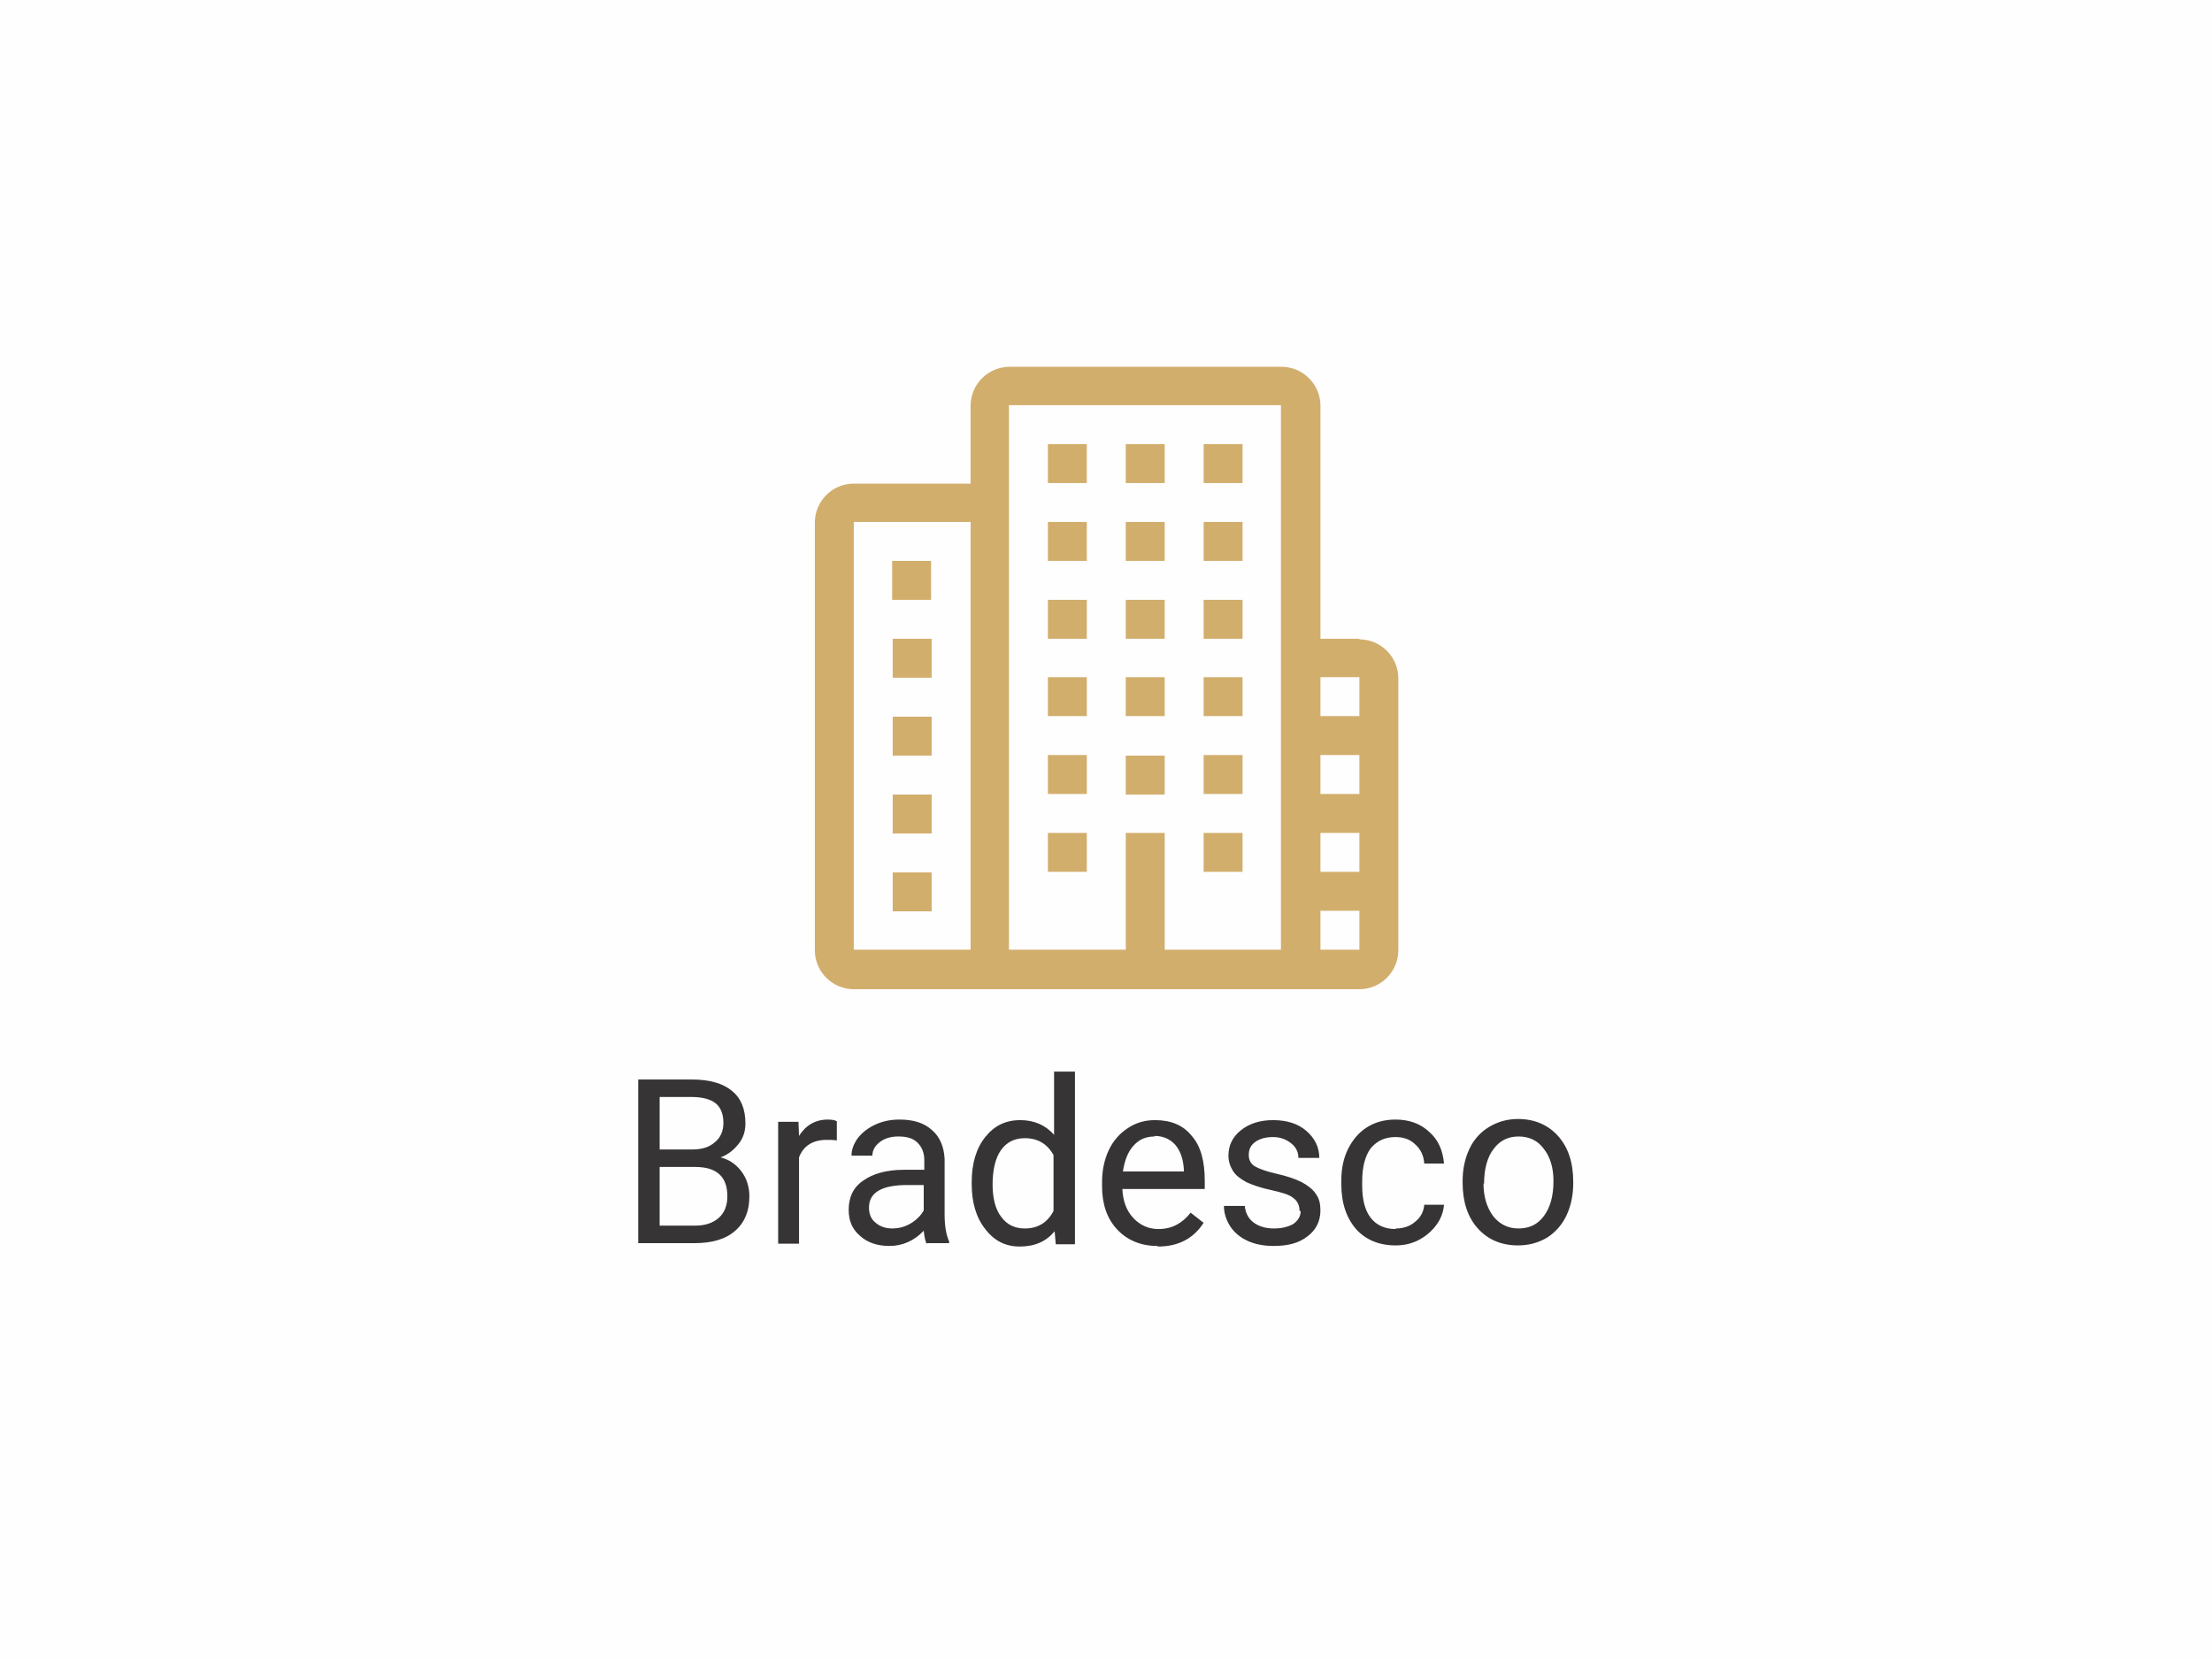 <?xml version="1.0" encoding="UTF-8"?>
<!DOCTYPE svg PUBLIC "-//W3C//DTD SVG 1.1//EN" "http://www.w3.org/Graphics/SVG/1.1/DTD/svg11.dtd">
<!-- Creator: CorelDRAW 2017 -->
<svg xmlns="http://www.w3.org/2000/svg" xml:space="preserve" width="16.933mm" height="12.7mm" version="1.1" style="shape-rendering:geometricPrecision; text-rendering:geometricPrecision; image-rendering:optimizeQuality; fill-rule:evenodd; clip-rule:evenodd"
viewBox="0 0 39.2 29.4"
 xmlns:xlink="http://www.w3.org/1999/xlink">
 <defs>
  <style type="text/css">
   <![CDATA[
    .fil0 {fill:#FEFEFE}
    .fil1 {fill:#D2AE6D}
    .fil2 {fill:#373435;fill-rule:nonzero}
   ]]>
  </style>
 </defs>
 <g id="Camada_x0020_1">
  <polygon class="fil0" points="-0,0 39.2,0 39.2,29.4 -0,29.4 "/>
  <path class="fil1" d="M16.5 9.94l-0.69 0 0 0.69 0.69 0 0 -0.69zm2.76 -0.69l-0.69 0 0 0.69 0.69 0 0 -0.69zm1.38 0l-0.69 0 0 0.69 0.69 0 0 -0.69zm1.38 0l-0.69 0 0 0.69 0.69 0 0 -0.69zm-2.76 -1.38l-0.69 0 0 0.69 0.69 0 0 -0.69zm1.38 0l-0.69 0 0 0.69 0.69 0 0 -0.69zm1.38 0l-0.69 0 0 0.69 0.69 0 0 -0.69zm-2.76 4.13l-0.69 0 0 0.69 0.69 0 0 -0.69zm1.38 0l-0.69 0 0 0.69 0.69 0 0 -0.69zm1.38 0l-0.69 0 0 0.69 0.69 0 0 -0.69zm-2.76 1.38l-0.69 0 0 0.69 0.69 0 0 -0.69zm2.76 0l-0.69 0 0 0.69 0.69 0 0 -0.69zm-2.76 1.38l-0.69 0 0 0.69 0.69 0 0 -0.69zm2.76 0l-0.69 0 0 0.69 0.69 0 0 -0.69zm-2.76 -4.13l-0.69 0 0 0.69 0.69 0 0 -0.69zm1.38 0l-0.69 0 0 0.69 0.69 0 0 -0.69zm1.38 0l-0.69 0 0 0.69 0.69 0 0 -0.69zm-5.51 0.69l-0.69 0 0 0.69 0.69 0 0 -0.69zm0 1.38l-0.69 0 0 0.69 0.69 0 0 -0.69zm0 1.38l-0.69 0 0 0.69 0.69 0 0 -0.69zm0 1.38l-0.69 0 0 0.69 0.69 0 0 -0.69zm4.13 -2.07l-0.69 0 0 0.69 0.69 0 0 -0.69zm3.45 -2.07l-0.69 0 0 -4.13c0,-0.38 -0.31,-0.69 -0.69,-0.69l-4.82 0c-0.38,0 -0.69,0.31 -0.69,0.69l0 1.38 -2.07 0c-0.38,0 -0.69,0.31 -0.69,0.69l0 7.58c0,0.38 0.31,0.69 0.69,0.69l8.96 0c0.38,0 0.69,-0.31 0.69,-0.69l0 -4.82c0,-0.38 -0.31,-0.69 -0.69,-0.69zm-6.89 5.51l-2.07 0 0 -7.58 2.07 0 0 7.58zm5.51 0l-2.07 0 0 -2.07 -0.69 0 0 2.07 -2.07 0 0 -9.65 4.82 0 0 9.65zm1.38 0l-0.69 0 0 -0.69 0.69 0 0 0.69zm0 -1.38l-0.69 0 0 -0.69 0.69 0 0 0.69zm0 -1.38l-0.69 0 0 -0.69 0.69 0 0 0.69zm0 -1.38l-0.69 0 0 -0.69 0.69 0 0 0.69z"/>
  <path class="fil2" d="M11.31 22.03l0 -2.9 0.95 0c0.32,0 0.55,0.07 0.71,0.2 0.16,0.13 0.24,0.32 0.24,0.58 0,0.14 -0.04,0.26 -0.12,0.36 -0.08,0.1 -0.18,0.19 -0.32,0.24 0.16,0.04 0.28,0.13 0.37,0.25 0.09,0.12 0.14,0.27 0.14,0.44 0,0.26 -0.08,0.46 -0.25,0.61 -0.17,0.15 -0.41,0.22 -0.72,0.22l-1.01 0zm0.38 -1.35l0 1.04 0.63 0c0.18,0 0.32,-0.05 0.42,-0.14 0.1,-0.09 0.15,-0.22 0.15,-0.38 0,-0.35 -0.19,-0.52 -0.57,-0.52l-0.64 0zm0 -0.31l0.58 0c0.17,0 0.3,-0.04 0.4,-0.13 0.1,-0.08 0.15,-0.2 0.15,-0.34 0,-0.16 -0.05,-0.28 -0.14,-0.35 -0.09,-0.07 -0.23,-0.11 -0.42,-0.11l-0.57 0 0 0.92zm3.14 -0.16c-0.06,-0.01 -0.12,-0.01 -0.18,-0.01 -0.24,0 -0.41,0.1 -0.49,0.31l0 1.53 -0.37 0 0 -2.16 0.36 0 0.01 0.25c0.12,-0.19 0.29,-0.29 0.51,-0.29 0.07,0 0.13,0.01 0.16,0.03l0 0.34zm1.59 1.83c-0.02,-0.04 -0.04,-0.12 -0.05,-0.23 -0.17,0.18 -0.38,0.27 -0.61,0.27 -0.21,0 -0.39,-0.06 -0.52,-0.18 -0.14,-0.12 -0.2,-0.27 -0.2,-0.46 0,-0.22 0.08,-0.4 0.26,-0.52 0.17,-0.12 0.41,-0.19 0.72,-0.19l0.36 0 0 -0.17c0,-0.13 -0.04,-0.23 -0.12,-0.31 -0.08,-0.08 -0.19,-0.11 -0.34,-0.11 -0.13,0 -0.24,0.03 -0.33,0.1 -0.09,0.07 -0.13,0.15 -0.13,0.24l-0.37 0c0,-0.11 0.04,-0.21 0.11,-0.31 0.08,-0.1 0.18,-0.18 0.31,-0.24 0.13,-0.06 0.27,-0.09 0.43,-0.09 0.25,0 0.44,0.06 0.58,0.19 0.14,0.12 0.21,0.3 0.22,0.51l0 0.99c0,0.2 0.03,0.36 0.08,0.47l0 0.03 -0.39 0zm-0.61 -0.27c0.12,0 0.23,-0.03 0.33,-0.09 0.1,-0.06 0.18,-0.14 0.23,-0.23l0 -0.45 -0.29 0c-0.45,0 -0.68,0.13 -0.68,0.4 0,0.12 0.04,0.21 0.12,0.27 0.08,0.07 0.18,0.1 0.3,0.1zm1.41 -0.82c0,-0.33 0.08,-0.6 0.24,-0.8 0.16,-0.2 0.36,-0.3 0.62,-0.3 0.25,0 0.45,0.09 0.6,0.26l0 -1.12 0.37 0 0 3.06 -0.34 0 -0.02 -0.23c-0.15,0.18 -0.35,0.27 -0.62,0.27 -0.25,0 -0.45,-0.1 -0.61,-0.31 -0.16,-0.2 -0.24,-0.47 -0.24,-0.8l0 -0.03zm0.37 0.04c0,0.24 0.05,0.44 0.15,0.57 0.1,0.14 0.24,0.21 0.42,0.21 0.23,0 0.4,-0.1 0.51,-0.31l0 -0.99c-0.11,-0.2 -0.28,-0.3 -0.51,-0.3 -0.18,0 -0.32,0.07 -0.42,0.21 -0.1,0.14 -0.15,0.35 -0.15,0.62zm2.92 1.09c-0.29,0 -0.53,-0.1 -0.71,-0.29 -0.18,-0.19 -0.27,-0.45 -0.27,-0.77l0 -0.07c0,-0.21 0.04,-0.4 0.12,-0.57 0.08,-0.17 0.2,-0.3 0.34,-0.39 0.15,-0.1 0.31,-0.14 0.48,-0.14 0.28,0 0.5,0.09 0.65,0.28 0.16,0.18 0.23,0.45 0.23,0.79l0 0.15 -1.46 0c0.01,0.21 0.07,0.38 0.19,0.51 0.12,0.13 0.27,0.2 0.45,0.2 0.13,0 0.24,-0.03 0.33,-0.08 0.09,-0.05 0.17,-0.12 0.24,-0.21l0.23 0.18c-0.18,0.28 -0.45,0.42 -0.81,0.42zm-0.05 -1.94c-0.15,0 -0.27,0.05 -0.37,0.16 -0.1,0.11 -0.16,0.26 -0.19,0.46l1.08 0 0 -0.03c-0.01,-0.19 -0.06,-0.33 -0.15,-0.44 -0.09,-0.1 -0.21,-0.16 -0.37,-0.16zm2.57 1.32c0,-0.1 -0.04,-0.18 -0.11,-0.23 -0.07,-0.06 -0.21,-0.1 -0.39,-0.14 -0.19,-0.04 -0.33,-0.09 -0.44,-0.14 -0.11,-0.06 -0.19,-0.12 -0.24,-0.2 -0.05,-0.08 -0.08,-0.17 -0.08,-0.27 0,-0.18 0.07,-0.33 0.22,-0.45 0.15,-0.12 0.34,-0.18 0.57,-0.18 0.24,0 0.44,0.06 0.59,0.19 0.15,0.13 0.23,0.29 0.23,0.48l-0.37 0c0,-0.1 -0.04,-0.19 -0.13,-0.26 -0.09,-0.07 -0.19,-0.11 -0.32,-0.11 -0.13,0 -0.24,0.03 -0.32,0.09 -0.08,0.06 -0.11,0.13 -0.11,0.23 0,0.09 0.04,0.16 0.11,0.2 0.07,0.04 0.2,0.09 0.38,0.13 0.18,0.04 0.33,0.09 0.45,0.15 0.11,0.06 0.2,0.13 0.25,0.21 0.06,0.08 0.08,0.18 0.08,0.29 0,0.19 -0.08,0.35 -0.23,0.46 -0.15,0.12 -0.35,0.17 -0.6,0.17 -0.17,0 -0.33,-0.03 -0.46,-0.09 -0.13,-0.06 -0.24,-0.15 -0.31,-0.26 -0.07,-0.11 -0.11,-0.23 -0.11,-0.36l0.37 0c0.01,0.12 0.06,0.22 0.15,0.29 0.09,0.07 0.21,0.11 0.37,0.11 0.14,0 0.25,-0.03 0.34,-0.08 0.08,-0.06 0.13,-0.13 0.13,-0.23zm1.71 0.31c0.13,0 0.25,-0.04 0.34,-0.12 0.1,-0.08 0.15,-0.18 0.16,-0.3l0.35 0c-0.01,0.12 -0.05,0.24 -0.13,0.35 -0.08,0.11 -0.18,0.2 -0.31,0.27 -0.13,0.07 -0.27,0.1 -0.42,0.1 -0.29,0 -0.53,-0.1 -0.7,-0.29 -0.17,-0.2 -0.26,-0.46 -0.26,-0.8l0 -0.06c0,-0.21 0.04,-0.4 0.12,-0.56 0.08,-0.16 0.19,-0.29 0.33,-0.38 0.14,-0.09 0.31,-0.14 0.51,-0.14 0.24,0 0.44,0.07 0.6,0.22 0.16,0.14 0.24,0.33 0.26,0.56l-0.35 0c-0.01,-0.14 -0.06,-0.25 -0.16,-0.34 -0.09,-0.09 -0.21,-0.13 -0.35,-0.13 -0.19,0 -0.33,0.07 -0.44,0.2 -0.1,0.14 -0.15,0.33 -0.15,0.59l0 0.07c0,0.25 0.05,0.44 0.15,0.57 0.1,0.13 0.25,0.2 0.44,0.2zm1.18 -0.84c0,-0.21 0.04,-0.4 0.12,-0.57 0.08,-0.17 0.2,-0.3 0.35,-0.39 0.15,-0.09 0.32,-0.14 0.51,-0.14 0.29,0 0.53,0.1 0.71,0.3 0.18,0.2 0.27,0.47 0.27,0.81l0 0.03c0,0.21 -0.04,0.4 -0.12,0.57 -0.08,0.17 -0.2,0.3 -0.34,0.39 -0.15,0.09 -0.32,0.14 -0.52,0.14 -0.29,0 -0.53,-0.1 -0.71,-0.3 -0.18,-0.2 -0.27,-0.47 -0.27,-0.81l0 -0.03zm0.37 0.04c0,0.24 0.06,0.43 0.17,0.58 0.11,0.14 0.26,0.22 0.45,0.22 0.19,0 0.34,-0.07 0.45,-0.22 0.11,-0.15 0.17,-0.35 0.17,-0.62 0,-0.24 -0.06,-0.43 -0.17,-0.57 -0.11,-0.15 -0.26,-0.22 -0.45,-0.22 -0.18,0 -0.33,0.07 -0.44,0.22 -0.11,0.14 -0.17,0.35 -0.17,0.62z"/>
 </g>
</svg>
